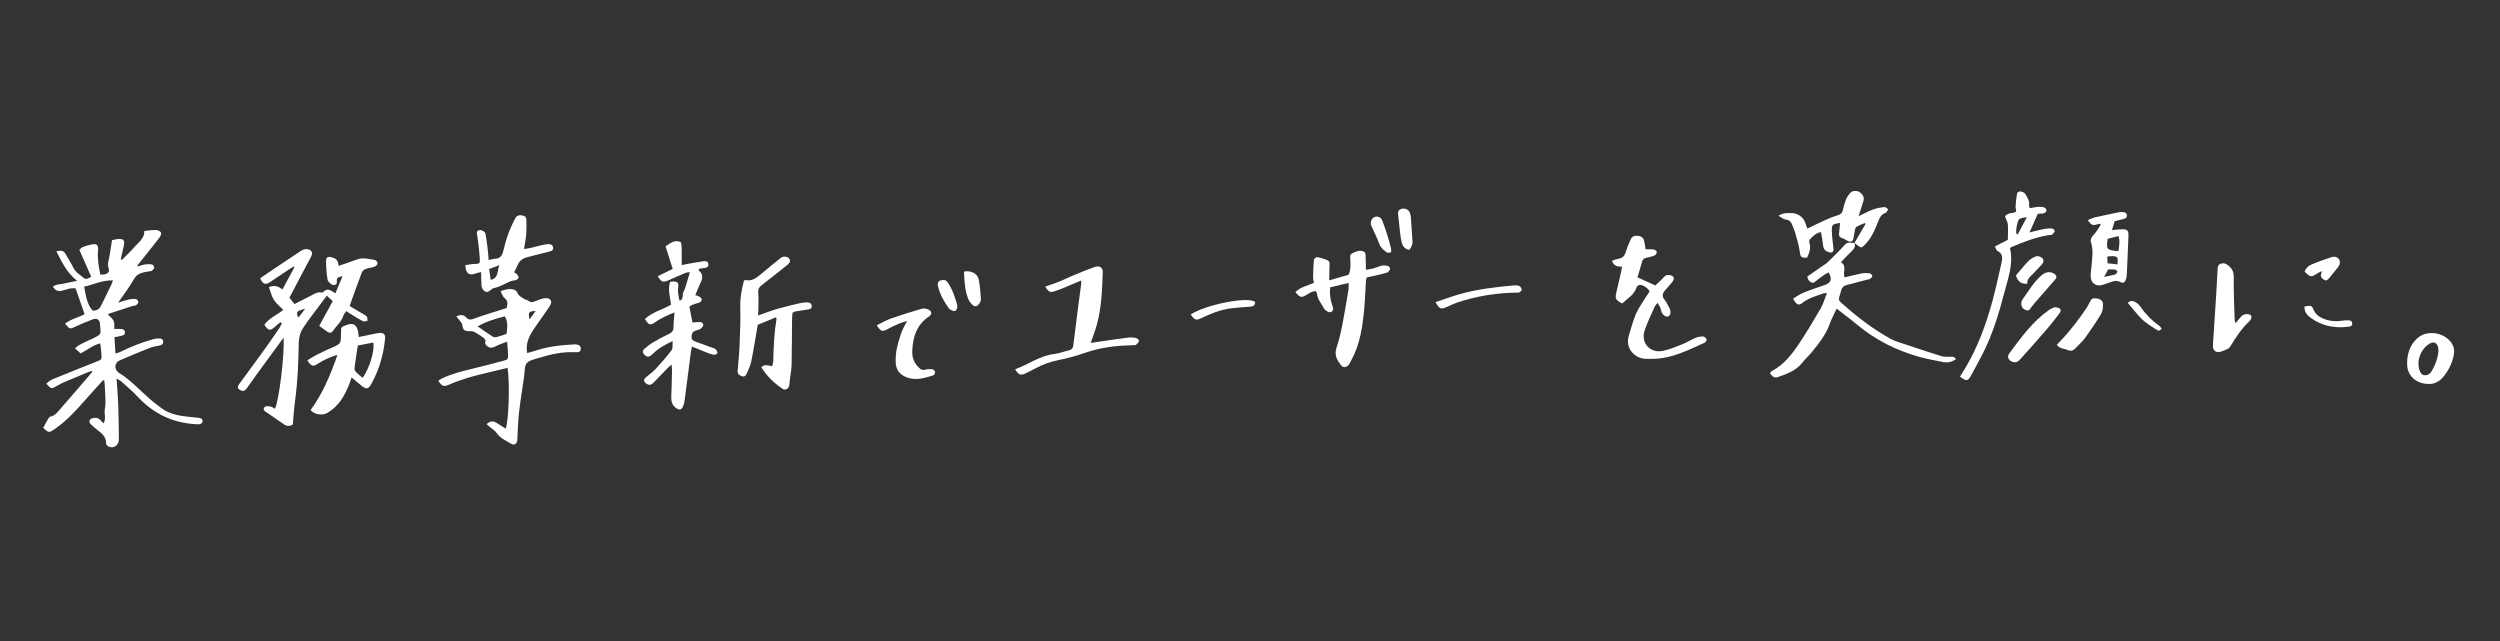 <svg width="694" height="178" viewBox="0 0 694 178" fill="none" xmlns="http://www.w3.org/2000/svg">
<rect x="0" y="0" width="694" height="178" fill="#333333" stroke="none"/>
<g clip-path="url(#clip0_172_16830)">
<path d="M32.357 105.095C32.522 107.55 32.727 109.7 32.802 111.855C32.917 115.215 32.987 118.575 33.002 121.94C33.007 123.565 31.617 124.57 30.317 124.03C29.802 123.815 29.442 123.525 29.437 122.91C29.427 121.44 28.537 120.52 27.457 119.69C26.692 119.1 25.937 118.485 25.247 117.81C24.507 117.085 24.757 116.31 25.762 116.075C26.517 115.895 27.242 115.965 27.822 116.565C28.097 116.845 28.362 117.135 28.727 117.52C29.567 116.185 28.822 114.805 29.107 113.515C29.382 112.26 29.257 110.9 29.222 109.59C29.187 108.245 29.052 106.905 28.962 105.58C28.692 105.58 28.607 105.555 28.582 105.58C26.752 107.605 24.902 109.61 23.102 111.665C20.657 114.46 18.107 117.14 15.007 119.225C13.572 120.19 13.462 120.14 11.992 118.755C12.437 117.94 12.897 117.07 13.397 116.22C13.532 115.99 13.762 115.715 13.992 115.665C15.282 115.39 15.997 114.375 16.772 113.495C19.702 110.155 22.587 106.77 25.487 103.4C25.552 103.325 25.552 103.19 25.627 102.92C25.192 103.06 24.837 103.155 24.502 103.29C22.447 104.14 20.392 104.99 18.347 105.865C17.512 106.225 16.672 106.6 15.892 107.065C14.312 108.01 14.287 108.035 12.857 106.535C13.137 106.285 13.387 106 13.692 105.8C14.072 105.55 14.477 105.33 14.897 105.16C18.857 103.555 22.812 101.935 26.792 100.38C28.147 99.85 28.252 99.875 28.177 98.47C28.122 97.455 27.962 96.445 27.832 95.3C25.772 95.845 24.227 97.14 22.382 98.11C21.882 97.66 21.402 97.225 20.837 96.715C21.932 95.57 23.272 95.205 24.442 94.56C24.792 94.37 25.182 94.26 25.537 94.08C28.432 92.63 27.947 93.005 27.752 89.895C27.677 88.71 26.832 88.235 25.712 88.665C24.117 89.28 22.532 89.925 20.987 90.65C19.387 91.405 19.402 91.455 18.062 89.85C19.687 88.55 21.742 88.165 23.482 87.215C22.667 84.875 21.852 82.535 21.002 80.09C19.742 79.805 18.502 80.365 17.272 80.68C16.047 80.995 15.337 80.6 14.672 79.595C15.682 78.795 16.882 78.95 17.957 78.675C18.982 78.41 20.032 78.25 21.407 77.98C18.537 75.655 17.117 72.715 15.647 69.72C17.367 69.465 17.687 69.595 18.342 70.74C19.022 71.925 19.762 73.08 20.362 74.305C21.002 75.605 22.217 76.285 23.237 77.16C23.927 77.75 24.592 77.175 25.322 76.835C24.222 74.335 23.157 71.905 22.027 69.34C22.382 69.055 22.677 68.68 23.062 68.54C23.857 68.24 24.692 68.015 25.522 67.85C26.837 67.59 27.347 68.02 27.222 69.385C27.007 71.69 27.352 73.92 27.867 76.245C28.242 76.225 28.577 76.245 28.897 76.19C30.012 75.98 30.487 75.435 30.147 74.435C29.842 73.545 30.027 72.81 30.212 71.965C30.577 70.31 30.777 68.62 31.087 66.7C31.317 66.645 31.787 66.475 32.272 66.415C34.427 66.145 34.802 66.6 34.262 68.69C33.982 69.775 33.772 70.875 33.532 71.97C33.632 72.035 33.737 72.095 33.837 72.16C35.052 70.92 36.337 69.745 37.457 68.425C38.522 67.17 40.117 66.21 40.077 64.115C41.152 64.01 42.217 63.825 43.282 63.85C43.777 63.86 44.507 64.17 44.687 64.55C44.852 64.9 44.537 65.625 44.227 66.025C42.242 68.59 40.197 71.105 38.177 73.645C38.152 73.675 38.182 73.75 38.202 73.99C38.867 73.79 39.492 73.53 40.142 73.43C40.797 73.325 41.492 73.295 42.137 73.405C42.417 73.45 42.807 73.93 42.817 74.215C42.822 74.52 42.482 74.905 42.192 75.115C41.937 75.3 41.547 75.3 41.212 75.365C40.877 75.43 40.532 75.455 40.202 75.53C38.982 75.805 37.947 76.14 37.217 77.44C36.002 79.61 34.442 81.595 32.797 83.995C34.037 83.635 34.957 83.315 35.902 83.11C36.492 82.98 37.137 82.935 37.727 83.035C38.007 83.08 38.407 83.545 38.412 83.825C38.417 84.125 38.072 84.505 37.782 84.71C37.527 84.89 37.122 84.845 36.802 84.945C34.637 85.635 32.477 86.335 30.317 87.045C30.177 87.09 30.077 87.245 29.982 87.33C30.537 87.925 31.237 88.405 31.537 89.065C31.822 89.69 31.687 90.505 31.742 91.32C32.432 91.32 33.042 91.29 33.647 91.33C34.202 91.365 34.647 91.615 34.677 92.255C34.707 92.93 34.242 93.1 33.697 93.205C33.097 93.32 32.502 93.46 31.772 93.62C31.872 95.15 31.962 96.55 32.062 98.14C32.632 97.95 33.062 97.855 33.442 97.67C36.362 96.225 39.377 95.02 42.522 94.17C43.062 94.025 43.637 93.93 44.187 93.945C44.697 93.96 45.252 94.12 45.302 94.78C45.352 95.47 44.952 95.78 44.292 95.91C43.347 96.1 42.372 96.265 41.482 96.615C38.727 97.7 35.997 98.85 33.277 100.015C31.862 100.62 31.612 102.195 32.712 103.28C32.792 103.36 32.887 103.425 32.987 103.485C36.292 105.485 38.832 108.385 41.722 110.87C42.672 111.685 43.687 112.425 44.672 113.195C46.982 115 49.732 115.435 52.527 115.715C53.377 115.8 54.222 115.905 55.072 115.99C55.687 116.055 56.287 116.255 56.222 116.965C56.157 117.645 55.552 117.8 54.927 117.78C48.332 117.565 42.812 115.03 38.297 110.2C36.822 108.62 35.147 107.23 33.547 105.775C33.307 105.56 32.972 105.445 32.352 105.105L32.357 105.095ZM25.692 86.23C26.897 86.265 27.622 85.78 28.092 84.79C29.017 82.835 29.992 80.905 30.937 78.955C31.097 78.625 31.207 78.275 31.382 77.835C28.477 77.735 26.052 78.97 23.372 79.58C23.812 81.995 24.107 84.36 25.692 86.23Z" fill="white"/>
<path d="M77.839 89.421C77.334 89.851 76.819 90.271 76.324 90.716C74.999 91.921 74.424 91.826 73.379 90.131C74.714 88.326 76.819 87.446 78.654 86.031C77.739 85.081 76.689 84.276 76.024 83.226C75.374 82.206 75.109 80.936 74.649 79.706C76.134 79.106 77.259 79.431 78.394 80.366C79.544 78.246 80.644 76.216 81.744 74.186C81.689 74.121 81.639 74.051 81.584 73.986C81.124 74.256 80.649 74.501 80.204 74.796C78.449 75.961 76.714 77.156 74.954 78.316C73.664 79.166 72.949 78.891 72.234 77.251C72.859 76.816 73.499 76.356 74.149 75.916C77.179 73.886 80.224 71.881 83.239 69.836C83.984 69.331 84.714 68.976 85.624 69.241C86.469 69.486 86.839 70.126 86.499 70.941C86.219 71.621 85.814 72.256 85.469 72.911C83.769 76.131 82.074 79.351 80.344 82.631C80.794 83.201 81.204 83.731 81.734 84.406C83.299 83.611 84.814 82.851 86.319 82.081C87.224 81.616 88.069 80.971 89.194 81.206C89.344 81.236 89.589 81.221 89.674 81.121C90.849 79.786 91.899 80.636 93.099 81.431C93.749 79.881 94.369 78.406 95.094 76.681C94.009 76.921 93.329 76.976 93.519 78.186C93.639 78.961 92.779 79.411 92.114 78.971C91.624 78.646 91.009 78.136 90.929 77.631C90.664 75.951 90.519 74.241 90.514 72.536C90.509 71.386 90.989 71.141 92.069 71.421C93.389 71.761 93.864 72.341 93.999 73.816C95.744 73.206 97.489 72.601 99.229 71.986C100.879 71.401 102.494 71.941 104.104 72.186C104.404 72.231 104.839 72.821 104.814 73.126C104.789 73.456 104.349 73.891 103.994 74.021C103.199 74.311 102.319 74.366 101.534 74.666C101.104 74.826 100.604 75.221 100.449 75.626C99.294 78.646 98.219 81.701 97.044 84.946C98.004 85.511 99.024 86.111 100.044 86.716C100.629 87.066 101.274 87.356 101.759 87.816C102.009 88.051 101.969 88.601 102.059 89.006C101.649 89.081 101.154 89.346 100.844 89.201C99.914 88.776 99.054 88.206 98.174 87.676C97.499 87.266 96.839 86.831 96.084 86.351C95.769 86.881 95.429 87.281 95.274 87.746C94.709 89.426 93.314 90.516 92.374 91.926C92.029 92.441 91.459 92.466 90.999 92.176C90.194 91.671 89.459 91.066 88.624 90.451C89.914 88.101 91.109 85.921 92.374 83.611C91.774 83.051 91.254 82.571 90.724 82.076C88.904 84.506 87.169 86.816 85.444 89.131C85.004 89.726 84.594 90.346 84.189 90.966C83.329 92.281 82.949 93.681 82.929 95.301C82.854 100.596 82.639 105.891 81.924 111.151C81.619 113.396 81.484 115.666 81.279 117.861C80.319 118.416 79.574 118.296 78.869 117.821C77.084 116.611 75.304 115.391 73.539 114.151C73.344 114.011 73.139 113.636 73.199 113.456C73.289 113.181 73.584 112.811 73.834 112.776C74.314 112.711 74.839 112.796 75.314 112.926C75.669 113.026 75.979 113.296 76.309 113.496C77.424 111.511 79.084 98.001 78.704 93.761C78.049 94.651 77.539 95.346 77.029 96.041C75.074 98.706 73.119 101.371 71.174 104.046C70.269 105.291 69.424 106.576 68.499 107.801C68.244 108.136 67.784 108.571 67.459 108.541C66.964 108.496 66.399 108.166 66.069 107.781C65.919 107.606 66.164 106.941 66.399 106.616C68.704 103.431 71.059 100.281 73.364 97.091C74.799 95.106 76.179 93.076 77.564 91.051C77.834 90.651 78.009 90.191 78.229 89.756C78.099 89.646 77.974 89.541 77.844 89.431L77.839 89.421ZM84.744 85.681C82.269 86.416 82.254 86.431 82.694 88.091C82.839 88.001 83.004 87.946 83.094 87.836C83.654 87.126 84.194 86.401 84.744 85.686V85.681Z" fill="white"/>
<path d="M140.63 85.535C140.95 84.37 141.035 83.47 140.005 82.675C139.53 82.31 139.36 81.545 138.96 80.795C139.91 80.565 140.66 80.245 141.41 80.24C142.35 80.235 143.265 80.34 143.755 81.52C144.015 82.15 144.885 82.555 145.525 82.99C145.895 83.24 146.43 83.265 146.765 83.545C147.425 84.09 147.98 83.855 148.65 83.585C149.535 83.225 150.465 82.82 151.39 82.775C152.93 82.705 153.455 83.685 152.595 84.99C151.16 87.18 149.57 89.265 148.125 91.445C146.86 93.365 145.86 95.4 146.335 98.005C147.07 97.795 147.725 97.64 148.36 97.43C151.9 96.23 155.57 95.805 159.28 95.605C159.45 95.595 159.625 95.59 159.79 95.605C160.83 95.695 161.295 96.13 161.215 96.915C161.14 97.635 160.765 97.825 159.675 97.775C156.21 97.61 152.875 98.31 149.605 99.36C148.42 99.74 146.915 99.975 146.225 100.825C145.545 101.665 145.69 103.19 145.51 104.42C145.02 107.745 144.485 111.06 144.095 114.395C143.825 116.71 143.775 119.055 143.63 121.385C143.61 121.67 143.65 121.96 143.605 122.24C143.435 123.245 142.755 123.71 141.895 123.18C140.465 122.295 138.84 121.675 137.83 120.16C137.41 119.525 136.655 119.11 136.055 118.59C135.73 118.31 135.405 118.02 135.06 117.715C136.265 116.82 136.85 116.775 137.915 117.43C138.73 117.935 139.54 118.46 140.355 118.98C141.22 117.015 141.57 106.595 140.91 102.12C139.495 102.455 138.08 102.78 136.68 103.125C134.415 103.69 132.135 104.205 129.9 104.865C128.105 105.4 126.335 106.04 124.62 106.785C123.225 107.39 122.715 107.305 121.68 105.71C121.985 105.505 122.27 105.25 122.6 105.09C125.35 103.79 128.27 103.04 131.21 102.34C133.98 101.68 136.735 100.95 139.49 100.225C141.045 99.82 141.085 99.76 141.02 98.1C140.98 97.09 140.87 96.08 140.77 94.835C139.535 95.33 138.465 95.68 137.475 96.185C136.805 96.525 136.2 96.7 135.55 96.29C134.95 95.915 134.465 95.485 134.785 94.615C134.855 94.415 134.46 93.94 134.18 93.735C133.395 93.17 132.58 92.635 131.73 92.175C131.365 91.98 130.88 91.9 130.46 91.93C128.99 92.03 128.485 91.6 128.325 90.145C128.29 89.81 128 89.49 127.785 89.195C127.47 88.77 127.11 88.375 126.67 87.85C127.83 87.3 128.74 87.35 129.39 88.085C130.17 88.97 130.835 88.74 131.785 88.39C134.29 87.465 136.86 86.715 139.4 85.9C139.775 85.78 140.16 85.67 140.635 85.52L140.63 85.535ZM140.635 92.675C140.965 90.105 140.855 89.08 140.135 87.82C137.615 88.495 135.085 89.155 132.6 90.61C134.135 91.665 135.42 92.585 136.75 93.43C137.04 93.615 137.52 93.66 137.865 93.57C138.795 93.33 139.695 92.985 140.635 92.675ZM148.69 86.335C146.77 86.395 146.555 86.7 147.015 88.67C147.585 87.88 148.055 87.22 148.69 86.335Z" fill="white"/>
<path d="M186.279 84.556C185.999 82.331 185.349 80.331 186.019 78.246C186.374 78.196 186.649 78.111 186.924 78.126C188.149 78.201 188.444 78.496 188.259 79.736C188.069 81.016 188.359 82.176 188.659 83.526C189.944 82.931 189.294 81.801 189.709 81.071C190.179 80.241 190.394 79.266 190.694 78.346C190.974 77.486 191.214 76.616 191.529 75.546C190.994 75.631 190.609 75.626 190.289 75.761C188.714 76.421 187.144 77.091 185.589 77.806C184.114 78.486 183.649 78.356 182.574 76.676C183.939 76.011 185.284 75.356 186.739 74.651C186.069 72.526 185.419 70.476 184.759 68.376C185.474 67.936 186.139 67.371 186.914 67.106C187.504 66.901 188.299 66.916 188.854 67.161C189.144 67.291 189.209 68.126 189.224 68.651C189.269 70.231 189.239 71.811 189.239 73.586C189.809 73.471 190.224 73.376 190.644 73.301C192.209 73.026 193.769 72.726 195.344 72.511C195.899 72.436 196.554 72.521 196.634 73.296C196.719 74.136 196.154 74.346 195.454 74.411C194.959 74.456 194.474 74.561 194.024 74.636C193.994 74.891 193.929 75.056 193.974 75.091C195.259 76.096 195.064 77.271 194.444 78.556C193.929 79.621 193.514 80.736 193.004 81.946C193.369 82.051 193.654 82.066 193.864 82.201C194.209 82.426 194.704 82.686 194.774 83.006C194.889 83.541 194.504 83.921 193.914 84.071C193.254 84.236 192.609 84.466 191.979 84.721C191.734 84.821 191.539 85.051 191.379 85.176C191.674 86.671 191.949 88.081 192.234 89.526C192.859 89.481 193.529 89.401 194.199 89.391C194.784 89.381 195.269 89.711 195.224 90.291C195.199 90.636 194.809 91.036 194.484 91.261C194.124 91.511 193.649 91.626 193.214 91.746C192.289 91.996 191.979 92.601 191.974 93.521C191.974 94.421 192.554 94.651 193.229 94.891C194.679 95.401 196.119 95.941 197.564 96.471C197.939 96.611 198.384 96.686 198.654 96.941C198.934 97.206 199.159 97.646 199.174 98.021C199.174 98.176 198.549 98.526 198.249 98.486C197.584 98.401 196.929 98.161 196.299 97.916C194.934 97.386 193.589 96.816 192.069 96.196C191.944 96.871 191.844 97.291 191.789 97.721C191.204 102.241 190.624 106.761 190.034 111.276C189.984 111.671 189.874 112.061 189.754 112.441C189.334 113.791 188.604 114.036 187.499 113.136C186.544 112.356 186.289 111.301 186.344 110.086C186.464 107.641 186.504 105.186 186.554 102.736C186.564 102.306 186.479 101.871 186.414 101.211C185.994 101.571 185.734 101.761 185.514 101.986C184.164 103.376 182.834 104.786 181.474 106.166C180.699 106.956 180.149 107.006 179.374 106.456C178.659 105.946 178.594 105.386 179.254 104.791C180.139 103.991 181.164 103.326 181.969 102.456C183.539 100.761 185.069 99.011 186.464 97.171C186.829 96.691 186.634 95.786 186.734 94.681C184.484 95.726 182.694 96.751 181.194 98.256C180.264 99.191 179.644 99.231 178.884 98.461C178.339 97.911 178.289 97.351 178.889 96.846C179.629 96.226 180.374 95.586 181.199 95.096C182.669 94.226 184.179 93.411 185.719 92.681C186.539 92.291 186.959 91.836 186.964 90.886C186.969 89.596 187.124 88.306 187.234 86.731C185.209 87.541 183.474 88.316 181.904 89.426C180.534 90.396 180.129 90.306 179.024 88.546C181.079 86.631 183.879 85.986 186.274 84.576L186.279 84.556Z" fill="white"/>
<path d="M514.773 67.38C515.113 68.231 514.863 68.9 514.223 69.525C513.163 70.55 512.153 71.626 511.028 72.781C512.808 73.79 511.448 75.576 512.083 77.01C513.683 76.626 515.263 76.191 516.868 75.876C517.573 75.74 518.338 75.775 519.048 75.885C519.333 75.93 519.768 76.395 519.753 76.65C519.738 76.941 519.313 77.225 519.033 77.471C518.923 77.566 518.703 77.535 518.538 77.581C516.558 78.1 514.583 78.635 512.598 79.135C511.718 79.356 511.298 79.885 511.073 80.76C510.328 83.68 509.903 82.966 512.203 84.986C516.098 88.41 520.263 91.535 524.823 94.05C526.108 94.755 527.573 95.145 528.973 95.615C532.268 96.721 535.563 97.82 538.883 98.85C539.618 99.081 540.448 99.04 541.238 99.046C541.848 99.05 542.483 98.871 542.978 99.66C541.893 100.501 540.718 100.756 539.443 100.501C537.318 100.081 535.178 99.716 533.093 99.145C526.573 97.365 520.648 94.415 515.443 90.055C513.658 88.561 511.778 87.18 509.858 85.68C509.203 87.096 508.453 88.441 507.948 89.871C506.873 92.9 504.923 95.346 502.938 97.775C502.108 98.79 501.113 99.665 500.303 100.696C498.538 102.921 496.013 103.821 493.488 104.696C492.593 105.006 491.863 104.476 491.383 103.581C491.523 103.391 491.613 103.141 491.783 103.051C495.143 101.311 497.398 98.43 499.423 95.391C501.538 92.216 503.503 88.936 505.413 85.63C506.143 84.371 506.538 82.91 507.173 81.331C506.588 81.415 506.203 81.406 505.868 81.535C503.958 82.255 501.963 82.775 500.308 84.106C499.283 84.925 498.653 84.606 497.773 82.891C498.723 82.335 499.638 81.656 500.658 81.24C502.608 80.445 504.618 79.785 506.613 79.096C508.308 78.51 508.683 77.361 507.618 75.635C506.058 76.331 504.833 77.531 503.418 78.535C502.493 78.415 501.933 77.891 501.693 76.781C503.243 75.701 504.808 74.611 506.373 73.525C506.648 73.335 506.968 73.186 507.203 72.951C508.858 71.305 510.568 69.706 512.108 67.96C512.963 66.99 513.883 67.505 514.788 67.43L514.763 67.395L514.773 67.38Z" fill="white"/>
<path d="M206.523 77.9C206.698 77.82 206.813 77.721 206.903 77.74C208.823 78.156 210.113 77.066 211.433 75.936C213.073 74.525 214.778 73.195 216.458 71.826C216.593 71.716 216.708 71.585 216.853 71.496C217.563 71.04 218.798 71.225 219.148 71.88C219.563 72.665 219.063 73.15 218.493 73.6C216.123 75.471 213.783 77.38 211.383 79.21C210.598 79.811 210.403 80.436 210.488 81.4C210.623 82.925 210.533 84.471 210.523 86.005C210.523 86.496 210.463 86.99 210.428 87.57C212.403 86.895 214.203 86.201 216.043 85.671C218.118 85.07 220.233 84.596 222.343 84.1C222.893 83.971 223.473 83.956 224.038 83.945C224.738 83.93 225.318 84.201 225.338 84.986C225.358 85.731 224.733 85.85 224.148 85.936C223.083 86.096 222.013 86.246 220.948 86.43C220.673 86.475 220.423 86.63 220.013 86.8C219.968 87.311 219.883 87.861 219.878 88.41C219.833 92.686 219.833 96.96 219.748 101.23C219.723 102.475 219.473 103.715 219.328 104.96C219.263 105.515 219.153 106.075 219.148 106.635C219.138 107.73 218.128 108.535 217.258 107.95C214.893 106.365 212.863 104.415 211.343 101.945C212.258 101.005 213.213 101.475 214.333 101.66C214.448 101.19 214.648 100.725 214.658 100.255C214.743 96.32 214.918 92.395 215.563 88.505C215.578 88.415 215.478 88.311 215.373 88.096C213.793 88.746 212.203 89.395 210.363 90.15C210.363 90.141 210.298 90.466 210.243 90.79C209.688 93.99 209.188 97.201 208.543 100.38C208.308 101.535 207.733 102.625 207.278 103.725C207.038 104.305 206.618 104.695 205.938 104.43C205.288 104.175 204.693 103.86 204.768 102.97C204.973 100.53 205.218 98.085 205.313 95.641C205.453 92.231 205.598 88.816 205.498 85.406C205.418 82.796 205.883 80.331 206.523 77.9Z" fill="white"/>
<path d="M374.378 78.536C372.538 78.976 370.898 79.371 369.263 79.766C369.088 81.481 369.258 82.991 369.738 84.466C369.863 84.841 370.038 85.221 370.063 85.606C370.113 86.416 369.453 86.906 368.713 86.566C368.268 86.361 367.748 86.041 367.543 85.631C366.863 84.271 365.723 83.116 365.593 81.496C365.578 81.291 365.413 81.096 365.303 80.866C364.338 80.746 363.648 81.291 362.933 81.711C361.198 82.736 361.043 82.726 359.598 81.111C360.963 79.656 362.938 79.356 364.733 78.506C364.648 77.906 364.498 77.356 364.508 76.806C364.538 75.336 364.613 73.866 364.708 72.401C364.753 71.711 365.278 71.331 365.878 71.421C366.693 71.541 367.488 71.856 368.273 72.131C369.403 72.526 369.068 73.476 369.053 74.306C369.033 75.376 369.023 76.446 369.003 77.821C370.963 77.256 372.683 76.761 374.343 76.281C375.053 74.876 374.878 73.516 374.863 72.156C374.853 71.521 374.563 70.746 375.383 70.326C376.303 69.851 377.228 69.416 378.313 69.731C379.103 69.961 379.103 70.586 379.108 71.236C379.118 72.361 379.148 73.481 379.173 74.886C380.018 74.741 380.663 74.686 381.278 74.516C381.988 74.316 382.658 73.971 383.368 73.781C383.793 73.666 384.273 73.666 384.713 73.716C385.303 73.781 385.948 74.041 385.858 74.716C385.808 75.101 385.308 75.611 384.913 75.726C383.393 76.166 381.838 76.471 380.293 76.826C380.018 76.891 379.743 76.941 379.408 77.006C379.328 77.341 379.208 77.666 379.188 77.991C379.018 80.606 378.933 83.231 378.698 85.836C378.253 90.731 377.538 95.576 375.133 99.981C374.913 100.381 374.718 100.796 374.473 101.176C373.958 101.976 372.898 102.181 372.338 101.476C371.238 100.091 370.343 98.646 370.978 96.681C371.608 94.736 372.123 92.741 372.518 90.736C373.198 87.331 373.758 83.901 374.333 80.481C374.423 79.936 374.363 79.361 374.373 78.531L374.378 78.536Z" fill="white"/>
<path d="M450.317 84.246C448.502 83.29 448.307 82.941 448.677 81.255C449.107 79.311 449.587 77.371 450.032 75.43C450.132 75.001 450.192 74.561 450.287 73.996C448.982 74.1 447.967 73.805 447.492 72.38C448.132 72.18 448.702 71.921 449.297 71.835C450.642 71.635 451.117 70.746 451.447 69.561C451.747 68.486 452.272 67.471 452.702 66.436C453.072 65.54 453.807 65.38 454.672 65.46C455.562 65.546 456.192 65.986 456.412 66.856C456.602 67.615 456.682 68.406 456.812 69.206C457.607 69.216 458.392 69.16 459.152 69.27C459.462 69.316 459.977 69.77 459.947 69.966C459.887 70.341 459.572 70.826 459.237 70.966C458.507 71.266 457.702 71.376 456.932 71.57C456.332 71.721 455.972 72.066 455.807 72.706C455.437 74.135 454.987 75.546 454.562 76.986C456.142 77.701 457.702 78.415 459.507 79.236C460.187 78.585 461.092 77.82 461.867 76.945C462.357 76.391 462.872 76.246 463.527 76.371C464.667 76.591 464.977 77.26 464.282 78.191C463.637 79.055 462.862 79.82 462.172 80.645C461.482 81.475 461.297 82.296 462.102 83.225C462.577 83.775 462.867 84.49 463.232 85.135C463.347 85.335 463.457 85.535 463.542 85.746C463.912 86.686 463.707 87.615 463.082 87.856C462.512 88.07 461.582 87.475 461.252 86.635C461.107 86.266 461.097 85.846 460.942 85.486C460.752 85.04 460.472 84.635 460.142 84.061C459.772 84.55 459.467 84.826 459.322 85.165C458.367 87.35 457.297 89.505 456.547 91.766C455.432 95.121 458.022 98.096 461.502 97.425C463.377 97.066 465.187 96.285 466.982 95.581C468.247 95.081 469.412 94.32 470.672 93.796C471.332 93.52 472.102 93.395 472.822 93.406C473.147 93.406 473.612 93.85 473.737 94.191C473.822 94.421 473.497 95.005 473.222 95.13C468.657 97.171 464.187 99.525 458.992 99.606C457.447 99.63 455.947 99.781 454.502 98.981C452.392 97.816 451.412 95.496 452.162 93.175C452.807 91.175 453.282 89.106 454.112 87.186C454.827 85.531 455.927 84.046 456.872 82.496C457.197 81.966 457.572 81.466 457.927 80.941C457.517 80.061 456.792 79.611 456.017 79.251C455.277 78.906 454.522 79.145 454.287 79.841C453.597 81.895 451.797 82.85 450.312 84.246H450.317Z" fill="white"/>
<path d="M99.588 93.56C101.118 93.245 102.448 92.965 103.773 92.695C104.328 92.585 104.893 92.435 105.453 92.42C106.588 92.39 107.008 92.89 106.898 93.99C106.463 98.41 105.293 102.605 103.118 106.5C102.248 108.055 101.773 108.175 100.353 107.07C99.468 106.38 98.633 105.63 97.608 104.765C97.348 105.51 97.168 106.09 96.948 106.65C95.693 109.83 94.058 112.71 90.998 114.55C89.568 115.41 87.488 115.19 86.213 113.845C89.608 109.235 91.753 103.995 93.668 98.565C92.408 98.75 89.638 100 88.238 100.975C86.958 101.87 86.348 101.7 85.328 100.015C86.293 99.445 87.228 98.82 88.228 98.325C89.913 97.49 91.628 96.715 93.348 95.96C94.178 95.595 94.593 95.03 94.603 94.125C94.608 93.335 94.718 92.535 94.678 91.75C94.643 91.06 94.883 90.67 95.533 90.48C95.753 90.42 95.953 90.305 96.168 90.225C97.998 89.545 98.978 90.085 99.388 92.005C99.478 92.44 99.508 92.89 99.593 93.555L99.588 93.56ZM99.333 95.915C98.998 98.115 98.668 100.13 98.408 102.155C98.363 102.495 98.548 102.965 98.788 103.225C99.353 103.825 100.013 104.33 100.638 104.88C102.523 102.475 104.148 97.095 103.598 95.09C102.178 95.365 100.748 95.645 99.333 95.92V95.915Z" fill="white"/>
<path d="M281.773 102.52C285.538 101.155 288.683 98.725 292.663 98.27C294.008 98.115 295.308 97.58 296.643 97.29C297.418 97.12 297.838 96.735 297.938 95.94C298.353 92.545 298.783 89.155 299.218 85.76C299.508 83.5 299.823 81.24 300.118 78.98C300.158 78.665 300.133 78.34 300.138 77.86C298.343 78.62 296.683 79.335 295.018 80.02C294.228 80.345 293.423 80.645 292.613 80.9C291.478 81.26 290.973 80.985 290.173 79.545C291.468 79.095 292.753 78.695 294.003 78.2C295.218 77.72 296.373 77.1 297.583 76.605C299.678 75.74 301.773 74.86 303.913 74.115C305.273 73.64 306.168 74.29 306.123 75.585C305.963 80.43 305.778 85.285 304.523 90C304.073 91.69 303.413 93.325 302.778 95.19C303.803 95.04 304.728 94.9 305.658 94.765C308.138 94.41 310.618 94.03 313.108 93.725C313.833 93.635 314.598 93.665 315.308 93.81C315.668 93.885 316.238 94.41 316.193 94.625C316.108 95.045 315.698 95.435 315.333 95.74C315.158 95.885 314.788 95.815 314.508 95.82C310.113 95.935 305.778 96.385 301.573 97.83C299.153 98.665 296.678 99.385 294.173 99.885C291.793 100.36 289.558 101.1 287.438 102.255C286.488 102.775 285.523 103.27 284.538 103.715C283.278 104.285 282.748 104.065 281.783 102.5L281.773 102.52Z" fill="white"/>
<path d="M544.094 104.535C544.589 103.745 545.104 102.945 545.589 102.13C549.079 96.246 551.409 89.885 553.169 83.305C554.069 79.951 554.809 76.55 555.574 73.16C555.884 71.8 556.109 70.43 554.459 69.626C554.174 69.486 554.079 68.966 553.794 68.415C555.004 67.79 556.139 67.206 557.364 66.576C557.384 65.18 557.494 63.761 557.384 62.355C557.329 61.62 556.889 60.916 556.589 60.096C556.934 59.516 557.544 59.295 558.234 59.17C558.724 59.081 559.369 59.06 559.624 58.745C559.834 58.486 559.489 57.84 559.519 57.376C559.609 56.13 559.729 54.88 559.949 53.656C559.994 53.416 560.584 53.071 560.854 53.126C561.359 53.23 562.019 53.471 562.239 53.865C562.784 54.836 563.469 55.806 563.279 57.045C563.249 57.24 563.394 57.465 563.494 57.81C564.254 57.67 564.969 57.475 565.694 57.425C566.304 57.386 566.949 57.425 567.524 57.6C567.799 57.685 568.134 58.191 568.104 58.475C568.074 58.755 567.659 59.136 567.349 59.211C566.754 59.355 566.114 59.31 565.689 59.336C564.909 61.096 564.189 62.721 563.384 64.531C564.814 64.18 566.114 63.825 567.439 63.56C568.154 63.42 568.904 63.37 569.629 63.425C569.919 63.45 570.429 63.916 570.394 64.096C570.324 64.466 570.009 64.856 569.689 65.085C569.444 65.266 569.029 65.206 568.694 65.266C565.069 65.876 561.664 67.156 558.314 68.615C558.214 68.66 558.139 68.76 557.974 68.906C559.004 73.24 557.424 77.311 556.354 81.41C554.844 87.206 553.094 92.941 550.339 98.3C549.324 100.275 548.259 102.23 547.199 104.185C546.289 105.865 545.909 105.915 544.094 104.545V104.535ZM562.654 60.321C561.419 60.42 560.454 60.586 560.234 61.316C559.889 62.471 559.534 63.721 559.774 64.956C559.894 64.986 560.014 65.01 560.134 65.04C560.919 63.571 561.704 62.1 562.654 60.321Z" fill="white"/>
<path d="M514.796 67.421C515.826 65.671 516.856 63.925 517.881 62.175L517.636 61.925C516.891 62.245 516.116 62.526 515.411 62.916C515.166 63.05 515.011 63.456 514.941 63.766C514.766 64.54 514.691 65.341 514.521 66.115C514.306 67.1 513.821 67.32 512.921 66.88C512.616 66.731 512.341 66.51 512.031 66.38C510.411 65.721 510.406 65.725 510.586 64.081C510.661 63.365 510.731 62.651 510.806 61.891C508.651 62.196 508.446 62.35 508.516 64.216C508.576 65.796 508.776 67.371 508.966 68.941C509.086 69.915 508.646 70.305 507.671 70.005C506.771 69.731 506.221 69.221 506.111 68.216C505.976 66.975 505.721 65.755 505.501 64.425C504.146 64.675 503.316 65.525 502.501 66.361C502.301 66.566 502.171 67.035 502.261 67.29C502.796 68.831 502.276 70.18 501.641 71.531C499.876 71.596 499.796 71.326 499.576 69.63C499.346 67.841 498.741 66.096 498.256 64.346C498.091 63.745 497.781 63.191 497.576 62.6C497.256 61.685 496.821 61.035 495.691 60.935C495.096 60.886 494.536 60.361 493.691 59.906C495.191 58.92 496.536 59.156 497.846 59.175C497.956 59.175 498.066 59.225 498.176 59.255C499.76 59.632 500.788 60.611 501.261 62.191C501.386 62.611 501.566 63.011 501.731 63.45C503.516 62.6 505.186 61.766 506.886 61.005C507.971 60.52 509.081 60.066 510.221 59.73C510.971 59.511 511.376 59.136 511.561 58.386C511.816 57.336 512.086 56.276 512.491 55.281C512.761 54.62 513.216 53.995 513.711 53.475C514.261 52.906 515.491 52.876 516.111 53.266C517.161 53.925 517.586 54.781 517.291 55.781C516.911 57.066 516.481 58.34 515.951 60.005C517.551 59.255 518.731 58.605 519.986 58.145C520.981 57.781 522.051 57.59 523.106 57.471C523.436 57.431 523.821 57.876 524.181 58.1C523.941 58.435 523.771 58.965 523.456 59.075C522.311 59.471 521.851 60.281 521.426 61.365C520.516 63.685 519.571 66.02 517.771 67.85C516.736 68.906 516.716 68.915 515.571 68.031C515.301 67.82 515.041 67.6 514.776 67.385L514.801 67.421H514.796Z" fill="white"/>
<path d="M135.649 72.191C136.409 72.036 136.959 71.851 137.519 71.821C138.914 71.741 139.424 70.881 139.709 69.661C140.474 66.391 141.559 63.226 143.224 60.296C143.409 59.971 144.064 59.716 144.474 59.746C145.179 59.801 146.079 59.931 146.124 60.901C146.184 62.316 146.174 63.741 146.064 65.156C145.969 66.401 145.699 67.631 145.464 69.141C147.094 68.911 148.539 68.551 149.984 68.151C150.689 67.956 151.419 67.816 152.144 67.771C152.799 67.731 153.444 67.941 153.534 68.731C153.624 69.556 153.024 69.721 152.354 69.881C150.359 70.351 148.384 70.886 146.399 71.386C145.039 71.726 144.069 72.491 143.574 73.841C143.359 74.421 143.029 74.951 142.699 75.611C143.009 75.786 143.289 75.871 143.449 76.056C143.679 76.331 144.009 76.711 143.959 76.991C143.904 77.296 143.489 77.751 143.204 77.776C141.429 77.906 140.049 78.981 138.474 79.586C137.859 79.821 137.204 79.941 136.829 80.046C136.154 80.481 135.694 81.006 135.199 81.041C134.459 81.096 133.719 80.131 133.664 79.256C133.589 78.076 133.589 76.896 133.549 75.521C132.914 75.691 132.489 75.766 132.089 75.911C130.189 76.596 129.334 75.986 129.164 73.616C129.969 73.501 130.789 73.301 131.614 73.286C133.149 73.251 133.284 73.221 133.189 71.651C133.094 70.006 132.864 68.371 132.684 66.736C132.634 66.286 132.549 65.836 132.474 65.386C132.379 64.831 132.129 64.221 132.879 63.926C133.519 63.676 134.649 64.226 134.784 64.931C135.049 66.326 135.219 67.746 135.389 69.156C135.504 70.111 135.554 71.071 135.644 72.201L135.649 72.191ZM135.779 74.686C135.934 75.736 136.069 76.661 136.224 77.701C138.489 77.136 137.969 75.271 138.624 73.601C137.479 74.036 136.674 74.346 135.779 74.686Z" fill="white"/>
<path d="M582.858 62.106C580.898 62.711 580.688 62.661 579.578 61.111C580.283 60.831 580.913 60.481 581.588 60.326C583.858 59.811 586.143 59.361 588.423 58.886C588.533 58.861 588.653 58.856 588.763 58.861C589.433 58.906 590.278 58.771 590.408 59.686C590.538 60.606 589.738 60.741 589.063 60.901C588.403 61.056 587.738 61.221 587.033 61.391C586.798 62.176 586.573 62.931 586.288 63.876C587.223 63.791 588.033 63.676 588.853 63.651C590.573 63.601 590.913 63.911 590.858 65.581C590.733 69.116 590.563 72.646 590.398 76.176C590.378 76.571 590.318 76.976 590.203 77.356C589.878 78.466 589.478 78.741 588.473 78.241C587.643 77.831 586.948 77.971 586.188 78.231C585.323 78.526 584.468 78.846 583.593 79.101C581.863 79.601 580.508 78.671 580.383 76.851C580.328 76.061 580.468 75.261 580.538 74.466C580.743 72.041 581.228 69.631 580.443 67.191C580.243 66.571 580.538 65.846 581.153 65.231C581.968 64.421 582.513 63.341 583.173 62.381C583.068 62.291 582.963 62.196 582.858 62.106ZM585.083 66.296C584.703 69.201 584.748 69.271 587.283 69.661C587.493 69.696 587.718 69.671 588.108 69.676C588.208 68.336 588.613 67.056 588.078 65.531C587.013 65.806 586.013 66.061 585.083 66.301V66.296ZM587.773 73.401C588.193 71.221 587.728 70.876 584.978 71.216C584.998 71.791 585.023 72.376 585.048 73.081C586.013 73.191 586.843 73.291 587.773 73.396V73.401ZM584.088 76.861C585.133 76.651 586.143 76.496 587.118 76.221C587.408 76.136 587.683 75.736 587.798 75.421C587.838 75.311 587.393 74.876 587.133 74.836C586.478 74.741 585.803 74.791 585.243 74.781C584.823 75.531 584.458 76.191 584.088 76.861Z" fill="white"/>
<path d="M620.578 89.721C621.118 89.081 621.553 88.596 621.953 88.086C622.493 87.396 623.188 87.101 624.053 87.216C624.958 87.336 625.233 87.851 624.808 88.651C624.703 88.851 624.568 89.046 624.403 89.201C622.213 91.236 620.623 93.726 619.078 96.246C618.913 96.511 618.628 96.746 618.343 96.886C617.793 97.156 617.208 97.371 616.628 97.576C615.163 98.096 614.208 97.316 614.313 95.761C614.628 91.106 614.928 86.446 615.218 81.791C615.358 79.521 615.458 77.251 615.598 74.981C615.638 74.316 615.568 73.576 616.393 73.246C617.238 72.906 617.918 73.156 618.593 73.701C619.673 74.571 620.118 75.536 620.093 77.036C620.018 81.021 620.238 85.011 620.348 88.996C620.348 89.146 620.438 89.291 620.578 89.716V89.721Z" fill="white"/>
<path d="M243.403 90.301C244.788 89.621 246.008 88.876 247.323 88.416C250.163 87.421 253.048 86.541 255.938 85.691C256.428 85.546 257.078 85.676 257.578 85.871C258.708 86.311 258.833 87.236 257.823 87.906C254.453 90.156 253.448 93.501 253.243 97.301C253.138 99.271 253.763 100.851 255.208 102.171C255.713 102.636 256.158 102.841 256.878 102.621C257.503 102.431 258.218 102.426 258.873 102.511C259.153 102.546 259.553 103.001 259.583 103.291C259.608 103.591 259.308 104.136 259.043 104.211C256.703 104.901 254.358 105.701 251.868 104.816C249.888 104.111 248.718 102.751 248.648 100.646C248.603 99.351 248.683 98.016 248.963 96.756C249.543 94.151 250.288 91.586 251.853 89.116C250.303 89.416 249.063 90.076 247.793 90.636C247.223 90.886 246.688 91.221 246.128 91.506C244.918 92.121 244.423 91.941 243.398 90.301H243.403Z" fill="white"/>
<path d="M674.078 106.581C670.758 106.536 668.303 104.336 668.223 101.226C668.153 98.416 668.893 95.826 671.103 93.851C673.998 91.266 679.438 92.456 680.973 96.001C681.433 97.066 681.288 98.131 681.033 99.181C680.528 101.261 679.523 103.136 678.148 104.736C677.093 105.961 675.653 106.701 674.078 106.586V106.581ZM676.913 97.561C676.883 97.211 676.908 96.801 676.813 96.421C676.498 95.141 675.638 94.726 674.503 95.366C672.168 96.686 670.773 99.856 671.608 102.606C671.818 103.301 672.148 104.046 673.033 104.146C673.933 104.251 674.593 103.761 675.018 103.056C676.018 101.376 676.703 99.576 676.913 97.556V97.561Z" fill="white"/>
<path d="M570.961 95.74C571.371 95.305 571.706 94.941 572.051 94.576C574.776 91.736 577.131 88.596 579.326 85.341C579.641 84.871 579.866 84.341 580.121 83.831C580.601 82.861 580.996 82.671 582.156 82.865C583.171 83.04 583.816 83.555 583.801 84.516C583.786 85.4 583.701 86.41 583.261 87.135C581.891 89.421 580.396 91.635 578.836 93.796C578.076 94.846 577.041 95.695 576.161 96.665C575.546 97.341 574.831 97.546 574.016 97.171C573.061 96.731 571.831 96.91 570.961 95.736V95.74Z" fill="white"/>
<path d="M570.361 85.29C572.071 85.365 572.431 86.016 571.651 87.066C570.531 88.576 569.351 90.046 568.121 91.471C565.736 94.231 563.311 96.956 560.876 99.675C560.026 100.626 559.401 100.756 558.466 100.361C557.501 99.951 557.126 98.996 557.756 98.141C561.036 93.695 564.276 89.206 568.891 85.986C569.426 85.611 570.086 85.421 570.356 85.296L570.361 85.29Z" fill="white"/>
<path d="M398.5 83.881C400.8 83.111 402.925 82.316 405.1 81.691C410.05 80.266 415.145 79.696 420.255 79.221C420.755 79.176 421.325 79.196 421.76 79.401C422.085 79.556 422.395 80.046 422.425 80.411C422.445 80.656 422.01 81.056 421.695 81.181C421.35 81.321 420.91 81.226 420.515 81.236C415.015 81.371 409.635 82.251 404.42 84.016C403.45 84.346 402.53 84.811 401.595 85.231C399.995 85.941 399.59 85.796 398.505 83.881H398.5Z" fill="white"/>
<path d="M561.107 84.001C561.152 83.885 561.217 83.471 561.432 83.165C563.147 80.77 564.597 78.171 566.942 76.266C568.012 75.395 569.417 75.281 570.482 76.16C571.072 76.645 570.912 77.145 570.492 77.63C568.997 79.346 567.497 81.055 566.007 82.77C565.297 83.585 564.567 84.38 563.917 85.236C563.542 85.736 563.362 86.38 562.512 86.121C561.542 85.82 561.072 85.246 561.107 83.996V84.001Z" fill="white"/>
<path d="M644.521 75.26C643.986 75.535 643.576 75.7 643.216 75.94C641.611 77.015 641.331 76.985 639.766 75.395C640.081 74.445 640.826 73.785 641.686 73.42C643.501 72.645 645.371 71.98 647.251 71.38C647.941 71.16 648.751 71.225 649.261 71.92C649.746 72.58 649.646 73.38 648.971 74.255C648.206 75.24 647.406 76.195 646.616 77.155C646.246 77.6 645.846 78.095 645.201 77.68C644.566 77.27 643.981 76.78 644.411 75.87C644.471 75.745 644.466 75.585 644.526 75.26H644.521Z" fill="white"/>
<path d="M330.531 87.296C334.806 84.505 346.741 82.206 348.416 83.841C348.436 84.79 347.881 85.085 347.016 85.141C345.256 85.26 343.486 85.361 341.736 85.591C338.821 85.975 336.121 87.035 333.491 88.316C332.031 89.025 331.631 88.865 330.531 87.29V87.296Z" fill="white"/>
<path d="M267.609 75.405C269.414 74.965 271.349 75.93 271.679 77.505C272.064 79.325 272.179 81.215 272.304 83.08C272.334 83.525 272.019 84.065 271.724 84.45C271.214 85.115 270.564 85.2 269.949 84.615C269.434 84.12 268.954 83.49 268.714 82.825C267.844 80.455 267.704 77.965 267.609 75.4V75.405Z" fill="white"/>
<path d="M391.286 69.345C389.931 69.21 389.331 68.275 389.086 67.23C388.751 65.805 388.651 64.32 388.471 62.86C388.351 61.91 388.321 60.945 388.156 60.005C387.961 58.92 388.156 58.315 388.936 58.015C389.766 57.7 390.916 58.07 391.296 58.865C391.511 59.315 391.626 59.84 391.661 60.34C391.831 62.55 391.936 64.77 392.106 66.98C392.176 67.905 391.741 68.59 391.291 69.345H391.286Z" fill="white"/>
<path d="M382.122 60.131C382.992 60.126 383.512 60.641 383.787 61.371C384.322 62.806 384.807 64.266 385.267 65.726C385.607 66.801 385.902 67.896 386.157 68.996C386.237 69.341 386.227 69.981 386.072 70.046C385.727 70.191 385.122 70.226 384.872 70.016C384.112 69.376 383.287 68.821 382.907 67.751C382.282 66.001 381.407 64.341 380.652 62.631C380.172 61.546 381.032 60.111 382.127 60.126L382.122 60.131Z" fill="white"/>
<path d="M562.753 78.781C560.828 78.876 560.043 77.916 559.633 76.436C560.783 75.096 561.878 73.716 563.093 72.456C563.623 71.906 564.358 71.481 565.078 71.206C565.858 70.911 566.908 71.381 567.158 71.991C567.443 72.681 567.043 73.191 566.603 73.656C565.858 74.441 565.118 75.236 564.358 76.006C563.603 76.771 562.693 77.421 562.753 78.776V78.781Z" fill="white"/>
<path d="M265.745 84.725C265.77 86.281 265.12 86.686 264.025 86.076C263.785 85.941 263.535 85.766 263.375 85.546C262.071 83.74 260.99 81.82 260.435 79.645C260.26 78.966 260.21 78.21 260.995 77.88C261.71 77.581 262.545 77.626 263.02 78.3C264.445 80.32 265.125 82.665 265.745 84.725Z" fill="white"/>
<path d="M639.737 85.081C641.752 84.721 641.697 84.771 642.397 86.286C642.702 86.951 643.327 87.591 643.967 87.961C645.897 89.076 648.017 89.361 650.222 89.026C650.832 88.936 651.467 88.876 652.077 88.921C652.632 88.961 653.032 89.291 652.972 89.941C652.917 90.521 652.497 90.631 652.012 90.691C648.202 91.181 644.652 90.546 641.497 88.256C640.467 87.506 639.622 86.606 639.737 85.081Z" fill="white"/>
<path d="M600.057 91.191C599.582 92.041 599.002 91.761 598.547 91.461C597.232 90.591 595.827 89.796 594.707 88.711C593.252 87.311 592.037 85.661 590.672 84.066C591.467 83.321 592.227 83.516 592.892 83.926C593.412 84.241 593.897 84.696 594.242 85.201C595.627 87.246 597.327 88.961 599.342 90.386C599.637 90.596 599.837 90.936 600.057 91.196V91.191Z" fill="white"/>
</g>
<defs>
<clipPath id="clip0_172_16830">
<rect width="669.28" height="71.18" fill="white" transform="translate(12 53)"/>
</clipPath>
</defs>
</svg>
